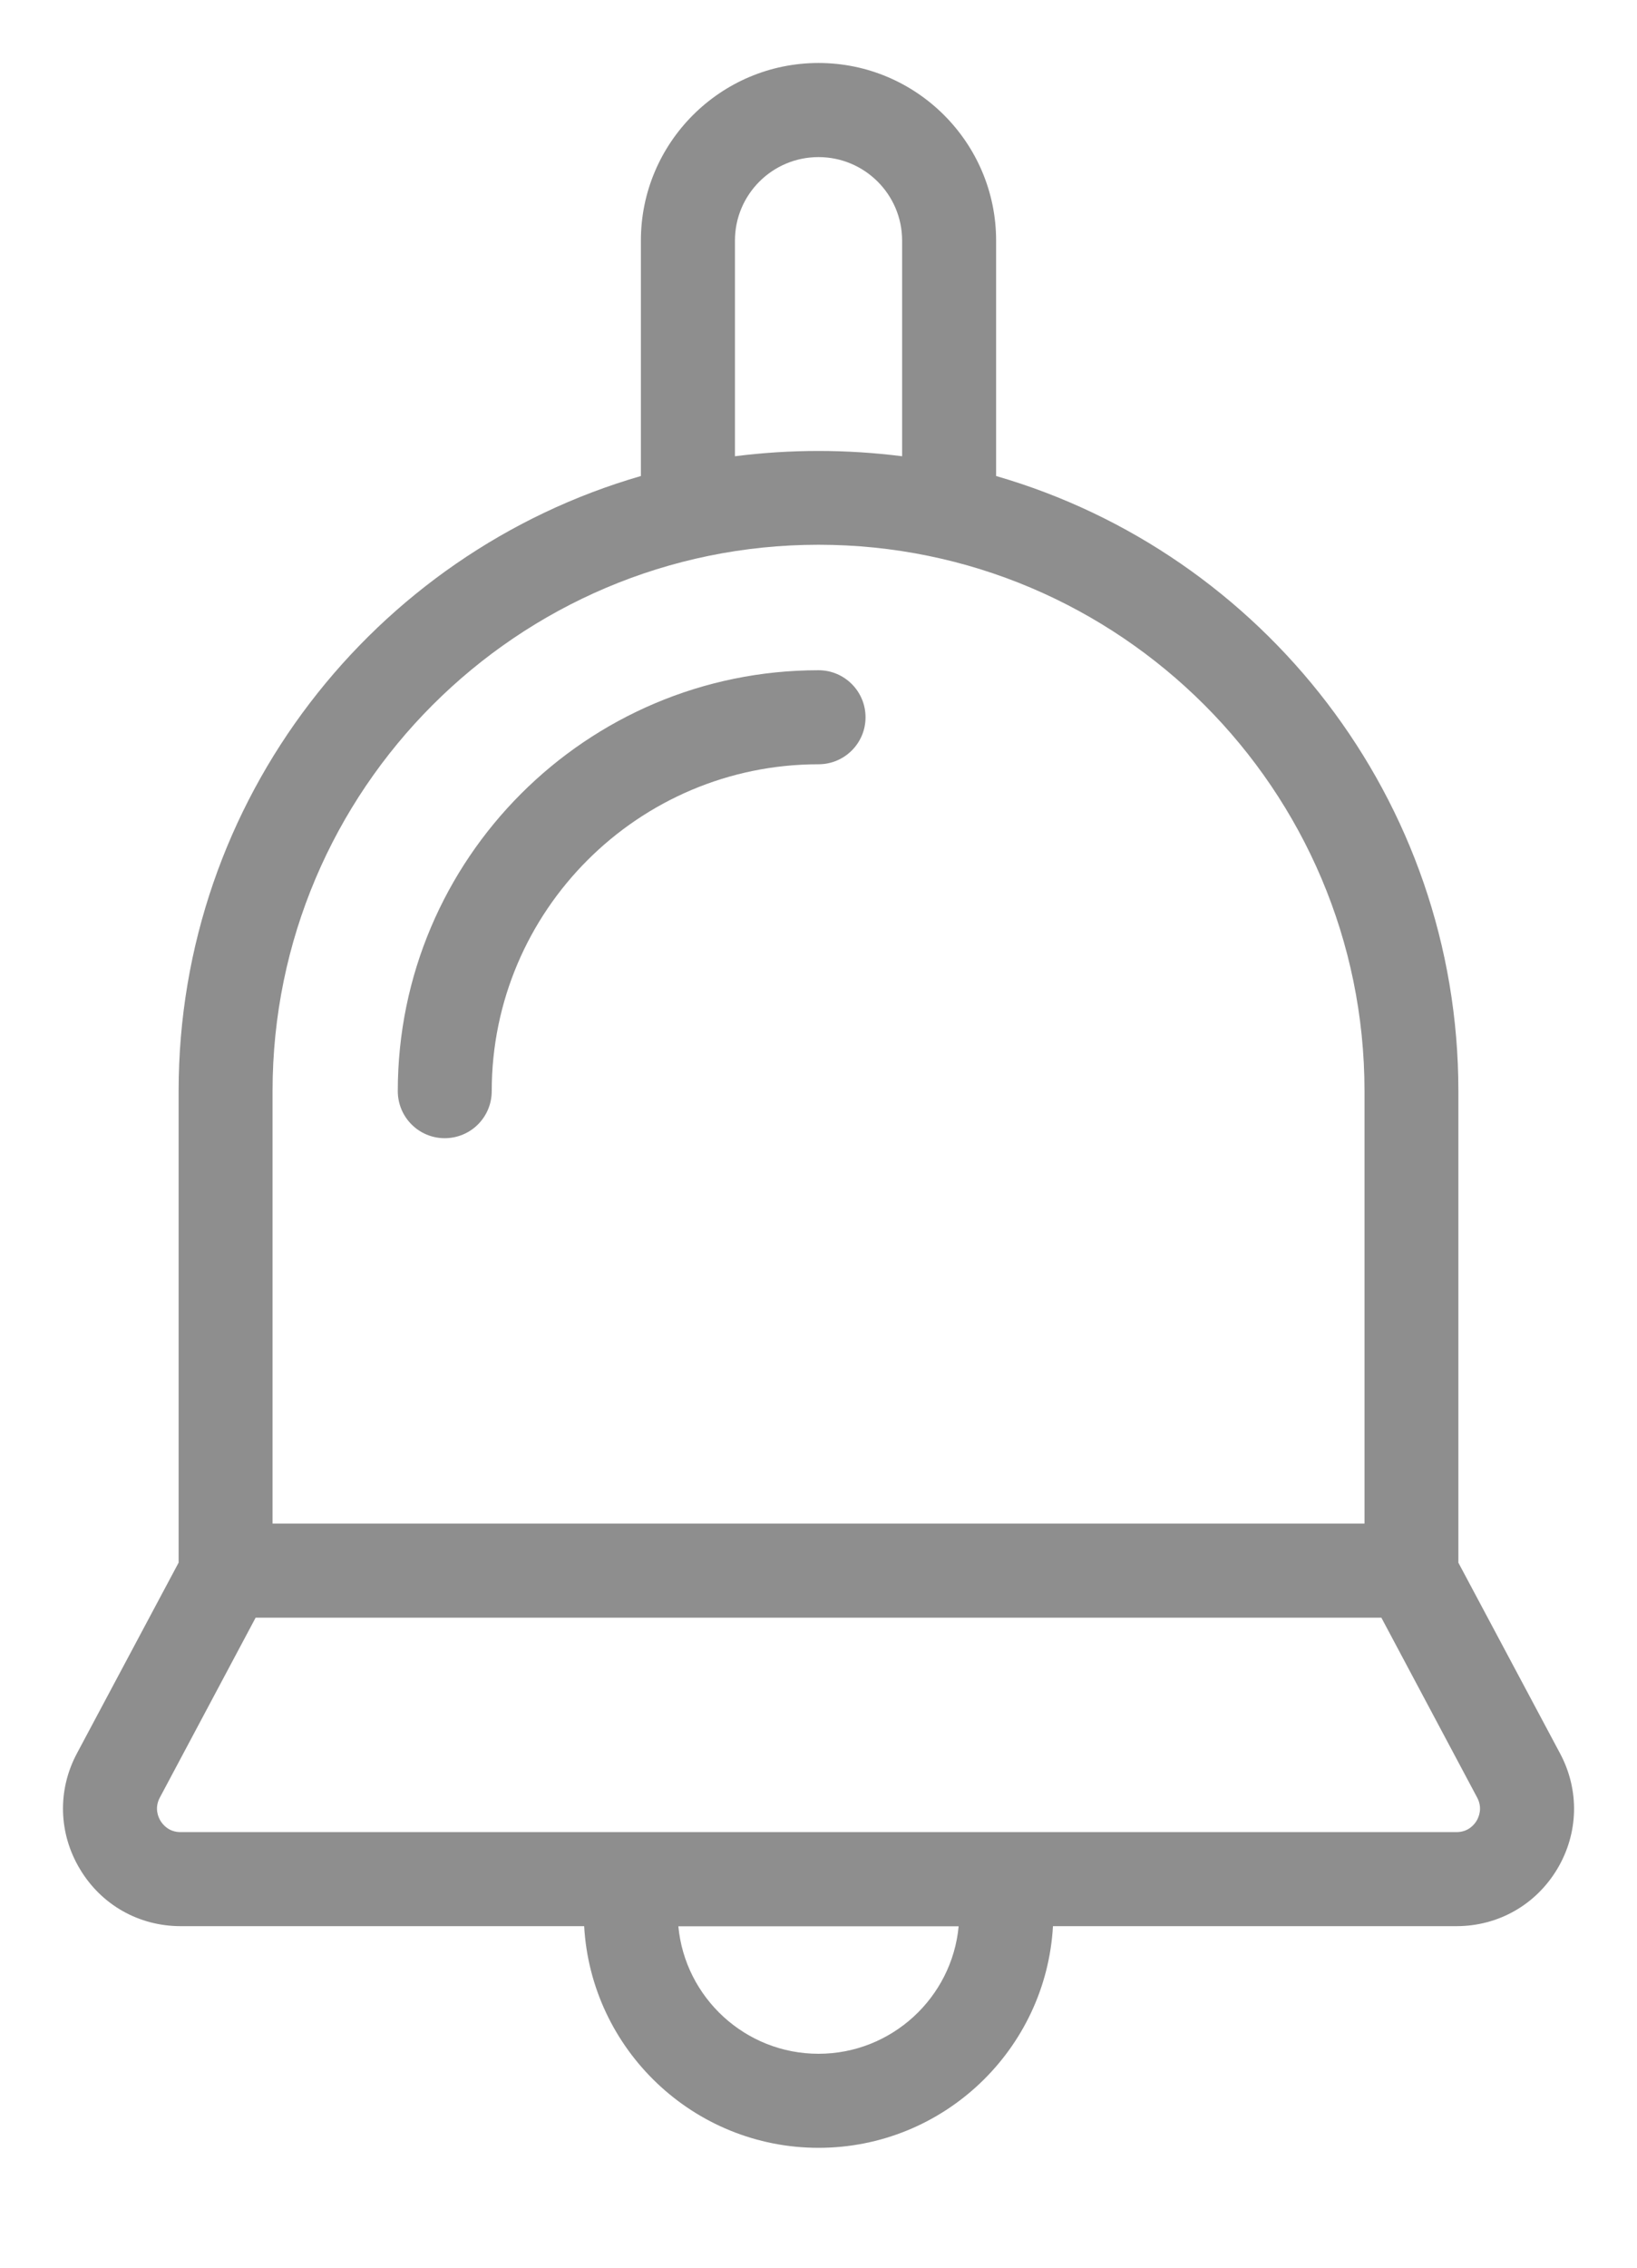 <?xml version="1.0" encoding="utf-8"?>
<!-- Generator: Adobe Illustrator 16.0.0, SVG Export Plug-In . SVG Version: 6.00 Build 0)  -->
<!DOCTYPE svg PUBLIC "-//W3C//DTD SVG 1.1//EN" "http://www.w3.org/Graphics/SVG/1.1/DTD/svg11.dtd">
<svg version="1.1" id="Layer_1" xmlns="http://www.w3.org/2000/svg" xmlns:xlink="http://www.w3.org/1999/xlink" x="0px" y="0px"
	 width="26px" height="36px" viewBox="0 0 26 36" enable-background="new 0 0 26 36" xml:space="preserve">
<g>
	<g>
		<g>
			<path fill="#8E8E8E" d="M24.778,27.836l-1.615-3.028V17.32c0-4.625-3.107-8.539-7.342-9.763V3.819C15.821,2.266,14.556,1,13,1
				c-1.556,0-2.821,1.266-2.821,2.819v3.738c-4.236,1.224-7.342,5.138-7.342,9.763v7.487l-1.615,3.028
				c-0.312,0.584-0.293,1.27,0.047,1.836c0.34,0.57,0.938,0.907,1.599,0.907h6.41c0.11,1.96,1.738,3.519,3.723,3.519
				s3.613-1.559,3.723-3.519h6.41c0.66,0,1.258-0.337,1.599-0.907C25.072,29.105,25.09,28.42,24.778,27.836z M11.673,3.819
				c0-0.731,0.594-1.325,1.327-1.325s1.328,0.594,1.328,1.325v3.424C13.893,7.188,13.449,7.159,13,7.159s-0.892,0.029-1.327,0.084
				V3.819z M4.329,17.32c0-4.781,3.89-8.672,8.671-8.672c4.782,0,8.672,3.891,8.672,8.672v6.867H4.329V17.32z M13,32.604
				c-1.162,0-2.12-0.891-2.226-2.024h4.452C15.12,31.713,14.162,32.604,13,32.604z M23.453,28.904
				c-0.033,0.056-0.129,0.181-0.319,0.181H2.867c-0.189,0-0.286-0.125-0.319-0.181c-0.033-0.054-0.099-0.198-0.01-0.366l1.522-2.857
				H21.94l1.522,2.857C23.551,28.706,23.485,28.85,23.453,28.904z"/>
		</g>
	</g>
	<g>
		<g>
			<path fill="#8E8E8E" d="M13,10.64c-3.684,0-6.682,2.997-6.682,6.681c0,0.414,0.333,0.748,0.745,0.748
				c0.414,0,0.747-0.334,0.747-0.748c0-2.861,2.329-5.188,5.19-5.188c0.412,0,0.747-0.333,0.747-0.746S13.412,10.64,13,10.64z"/>
		</g>
	</g>
</g>
</svg>
